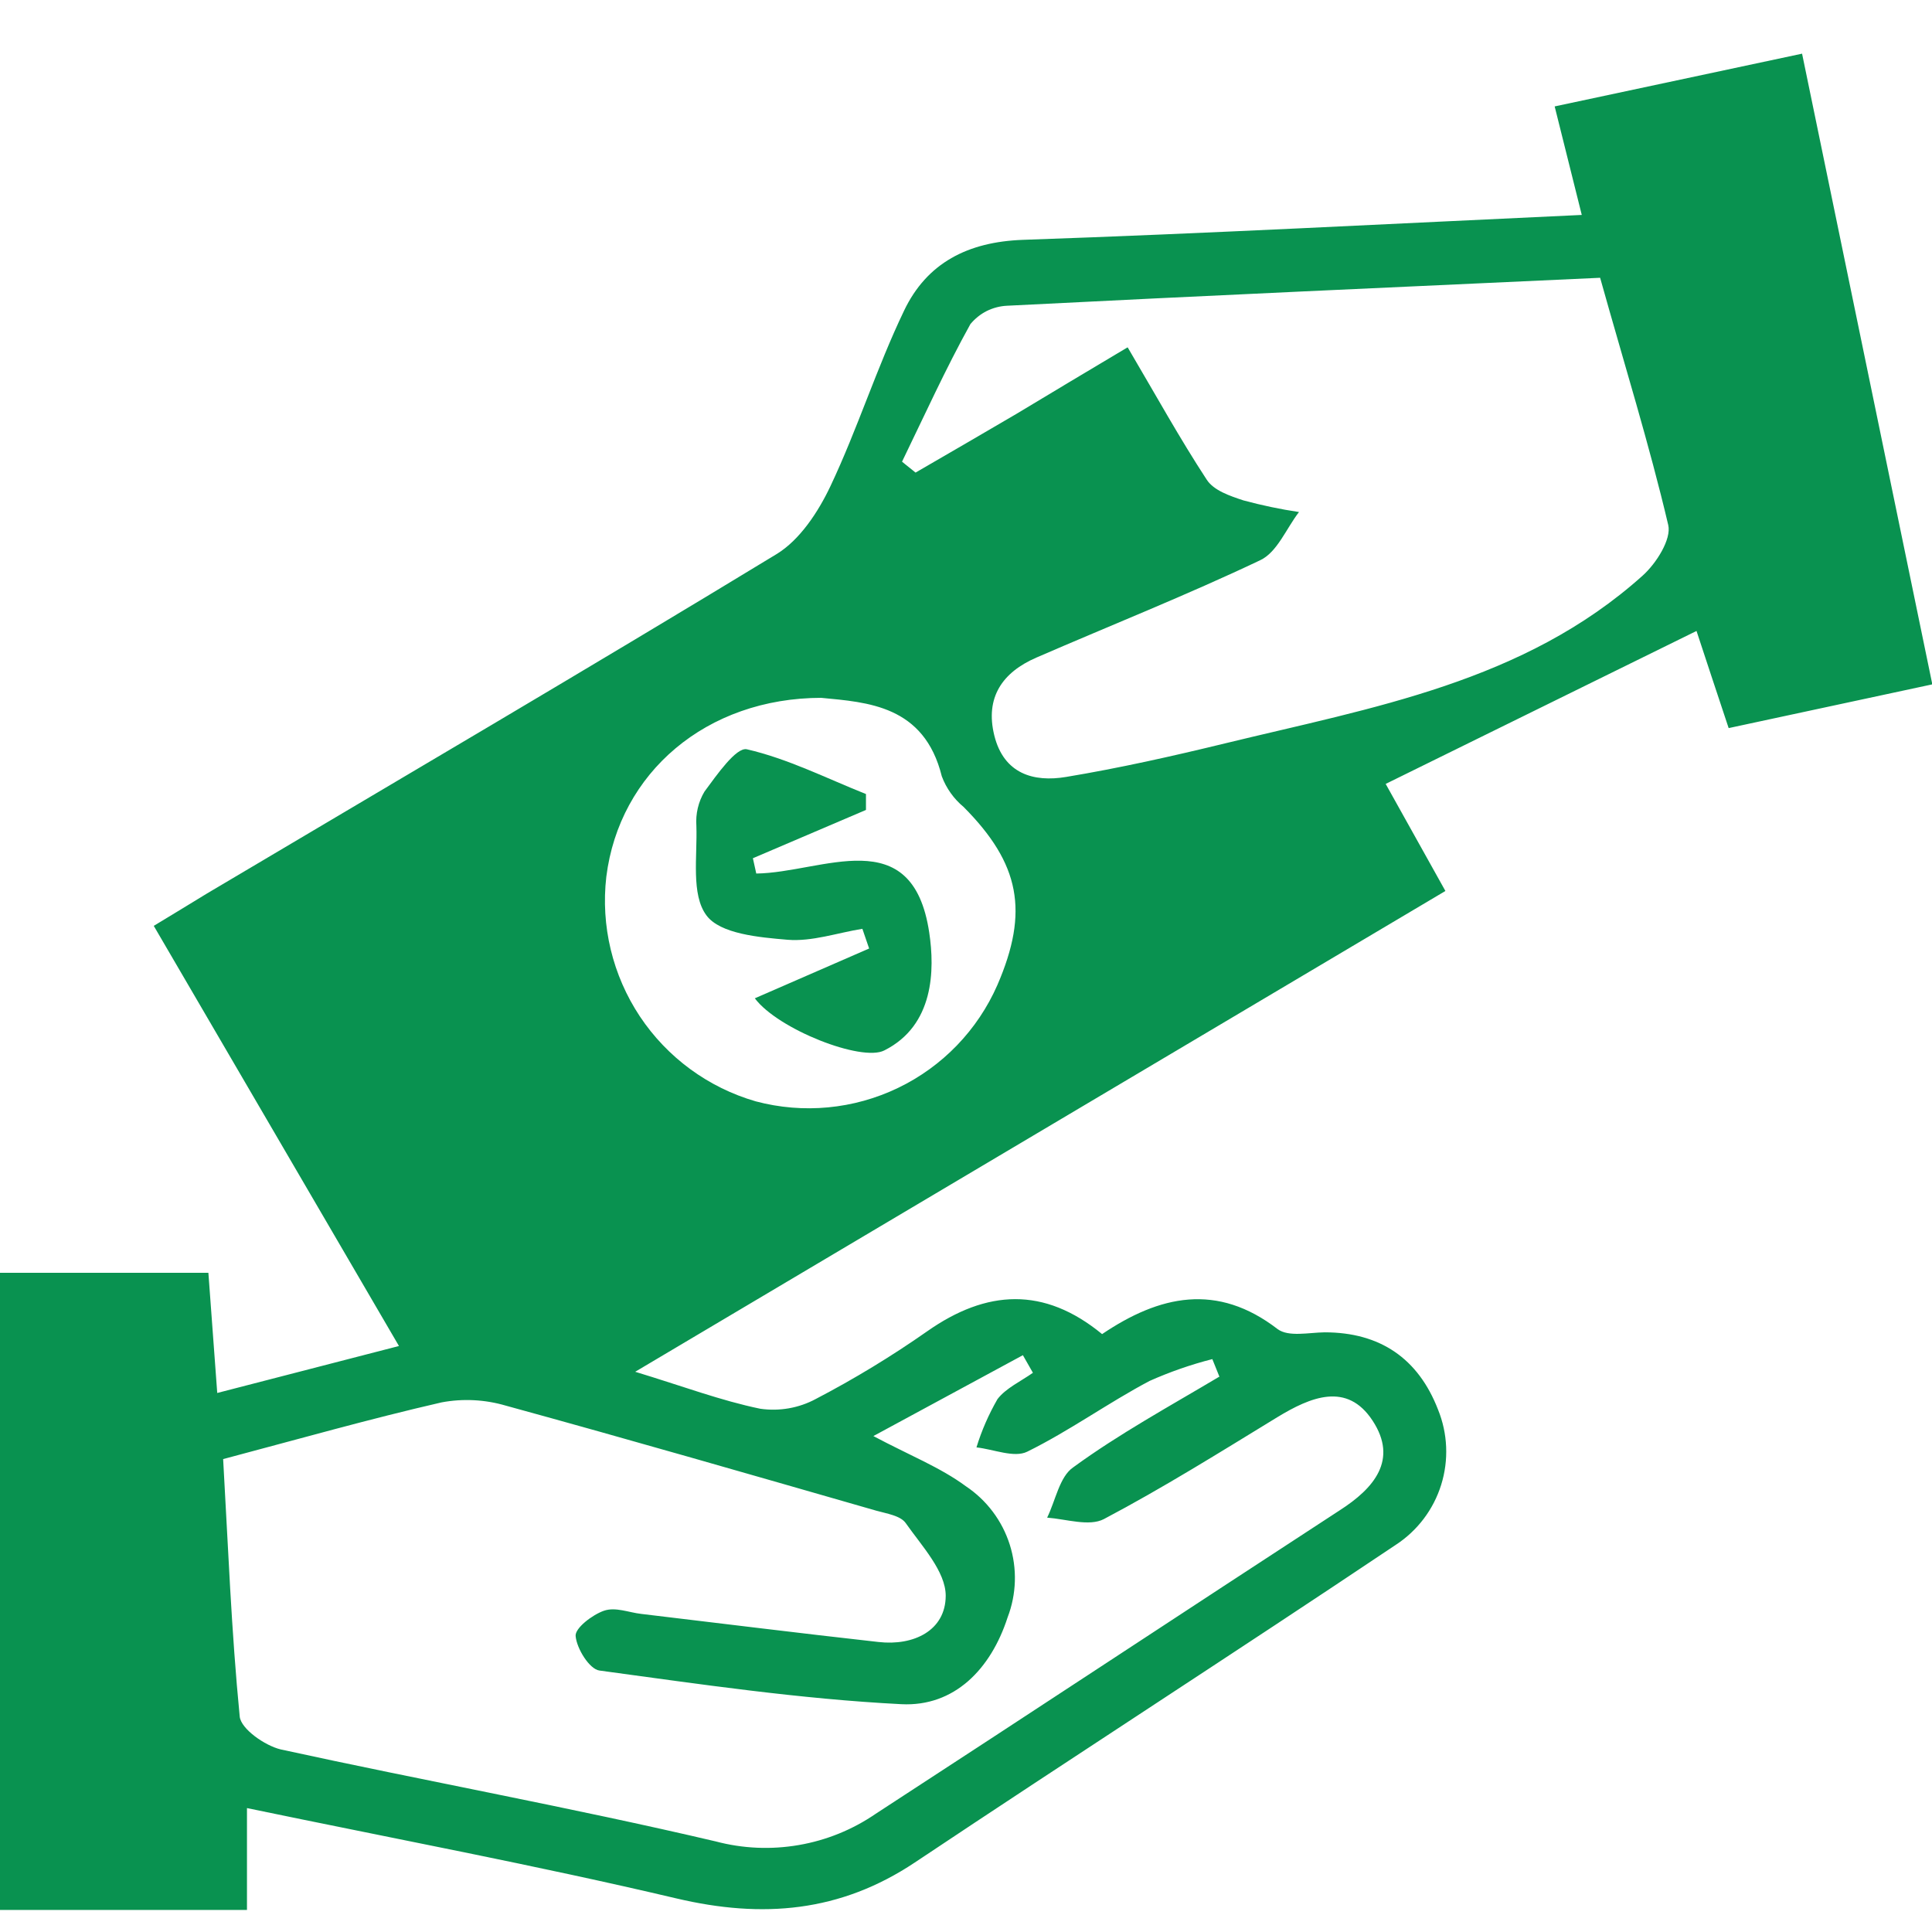 <svg width="36" height="36" viewBox="0 0 36 36" fill="none" xmlns="http://www.w3.org/2000/svg">
<g clip-path="url(#clip0_75_512)">
<path d="M4.602 33.691V35.589H0V23.717H3.883L4.048 25.956L7.434 25.081C5.892 22.434 4.402 19.889 2.865 17.252C3.233 17.028 3.539 16.845 3.85 16.653C7.393 14.55 10.948 12.467 14.47 10.325C14.904 10.061 15.248 9.537 15.474 9.059C15.979 7.992 16.335 6.854 16.845 5.791C17.27 4.899 18.034 4.506 19.062 4.469C22.501 4.351 25.94 4.168 29.474 4.005L28.969 1.983L33.579 1C34.381 4.887 35.179 8.749 36.006 12.752L32.211 13.567C31.985 12.889 31.779 12.264 31.612 11.757L25.82 14.607L26.933 16.602L11.836 25.561C12.728 25.832 13.434 26.099 14.167 26.25C14.522 26.301 14.885 26.238 15.201 26.068C15.92 25.693 16.614 25.271 17.278 24.806C18.384 24.03 19.453 23.969 20.536 24.859C21.607 24.136 22.678 23.896 23.808 24.767C24.012 24.916 24.386 24.83 24.683 24.826C25.72 24.826 26.428 25.317 26.795 26.264C26.977 26.711 26.998 27.207 26.854 27.668C26.71 28.129 26.41 28.525 26.005 28.788C23.03 30.782 20.021 32.72 17.046 34.705C15.655 35.632 14.21 35.752 12.607 35.375C9.983 34.756 7.334 34.259 4.602 33.691ZM22.723 25.655L22.59 25.325C22.189 25.427 21.798 25.564 21.42 25.732C20.648 26.14 19.927 26.663 19.141 27.05C18.897 27.17 18.514 27.005 18.195 26.97C18.291 26.656 18.423 26.355 18.587 26.07C18.742 25.867 19.023 25.738 19.247 25.58L19.06 25.252L16.274 26.759C16.946 27.117 17.52 27.341 17.999 27.695C18.386 27.954 18.674 28.337 18.815 28.781C18.956 29.225 18.942 29.704 18.775 30.138C18.465 31.097 17.785 31.806 16.794 31.755C14.912 31.659 13.039 31.382 11.17 31.128C10.985 31.104 10.746 30.721 10.726 30.485C10.712 30.338 11.036 30.09 11.253 30.014C11.471 29.939 11.716 30.047 11.95 30.073C13.422 30.248 14.894 30.432 16.368 30.596C17.028 30.672 17.62 30.381 17.622 29.735C17.622 29.281 17.176 28.807 16.877 28.381C16.779 28.241 16.521 28.204 16.327 28.149C14.029 27.489 11.73 26.824 9.425 26.192C9.037 26.078 8.627 26.057 8.23 26.131C6.89 26.439 5.567 26.814 4.158 27.188C4.251 28.817 4.312 30.407 4.467 31.987C4.492 32.217 4.935 32.527 5.231 32.598C7.929 33.188 10.649 33.681 13.336 34.312C13.841 34.446 14.368 34.469 14.882 34.38C15.396 34.292 15.885 34.094 16.315 33.799C19.204 31.92 22.079 30.022 24.966 28.141C25.6 27.734 26.056 27.204 25.577 26.473C25.099 25.742 24.419 26.032 23.8 26.408C22.733 27.06 21.672 27.724 20.569 28.306C20.296 28.448 19.868 28.306 19.512 28.279C19.669 27.96 19.742 27.518 19.996 27.343C20.854 26.716 21.796 26.203 22.715 25.655H22.723ZM21.014 6.475C21.544 7.375 21.986 8.175 22.485 8.937C22.615 9.14 22.92 9.242 23.169 9.324C23.51 9.416 23.856 9.489 24.205 9.541C23.967 9.849 23.798 10.291 23.482 10.439C22.114 11.089 20.703 11.649 19.312 12.253C18.681 12.526 18.351 12.995 18.528 13.707C18.706 14.42 19.261 14.579 19.866 14.477C20.86 14.312 21.847 14.09 22.826 13.852C25.569 13.184 28.397 12.712 30.608 10.726C30.861 10.5 31.148 10.048 31.085 9.782C30.731 8.277 30.27 6.799 29.816 5.176C26.103 5.347 22.434 5.51 18.765 5.697C18.633 5.703 18.505 5.737 18.387 5.795C18.27 5.854 18.166 5.938 18.082 6.039C17.62 6.872 17.225 7.744 16.808 8.603L17.06 8.806C17.688 8.442 18.315 8.079 18.938 7.713C19.603 7.314 20.257 6.919 21.006 6.475H21.014ZM15.313 13.003C13.157 13.003 11.54 14.402 11.298 16.336C11.192 17.25 11.414 18.172 11.923 18.939C12.433 19.705 13.197 20.266 14.082 20.522C14.967 20.758 15.909 20.669 16.735 20.271C17.561 19.874 18.217 19.193 18.585 18.354C19.178 16.983 19.005 16.093 17.956 15.037C17.773 14.885 17.632 14.688 17.549 14.465C17.221 13.141 16.162 13.086 15.299 13.003H15.313Z" fill="#099250"/>
<path d="M14.065 18.602L16.195 17.674L16.069 17.307C15.603 17.382 15.13 17.549 14.674 17.511C14.145 17.466 13.418 17.403 13.163 17.056C12.874 16.668 12.996 15.959 12.976 15.389C12.96 15.165 13.012 14.942 13.127 14.75C13.355 14.442 13.719 13.917 13.917 13.962C14.68 14.137 15.401 14.503 16.136 14.796V15.092L14.029 15.992L14.092 16.277C15.324 16.262 17.003 15.289 17.315 17.378C17.419 18.069 17.407 19.107 16.478 19.573C16.057 19.791 14.497 19.18 14.065 18.602Z" fill="#099250"/>
</g>
<defs>
<clipPath id="clip0_75_512">
<rect width="36" height="36" fill="white"/>
</clipPath>
</defs>
</svg>
